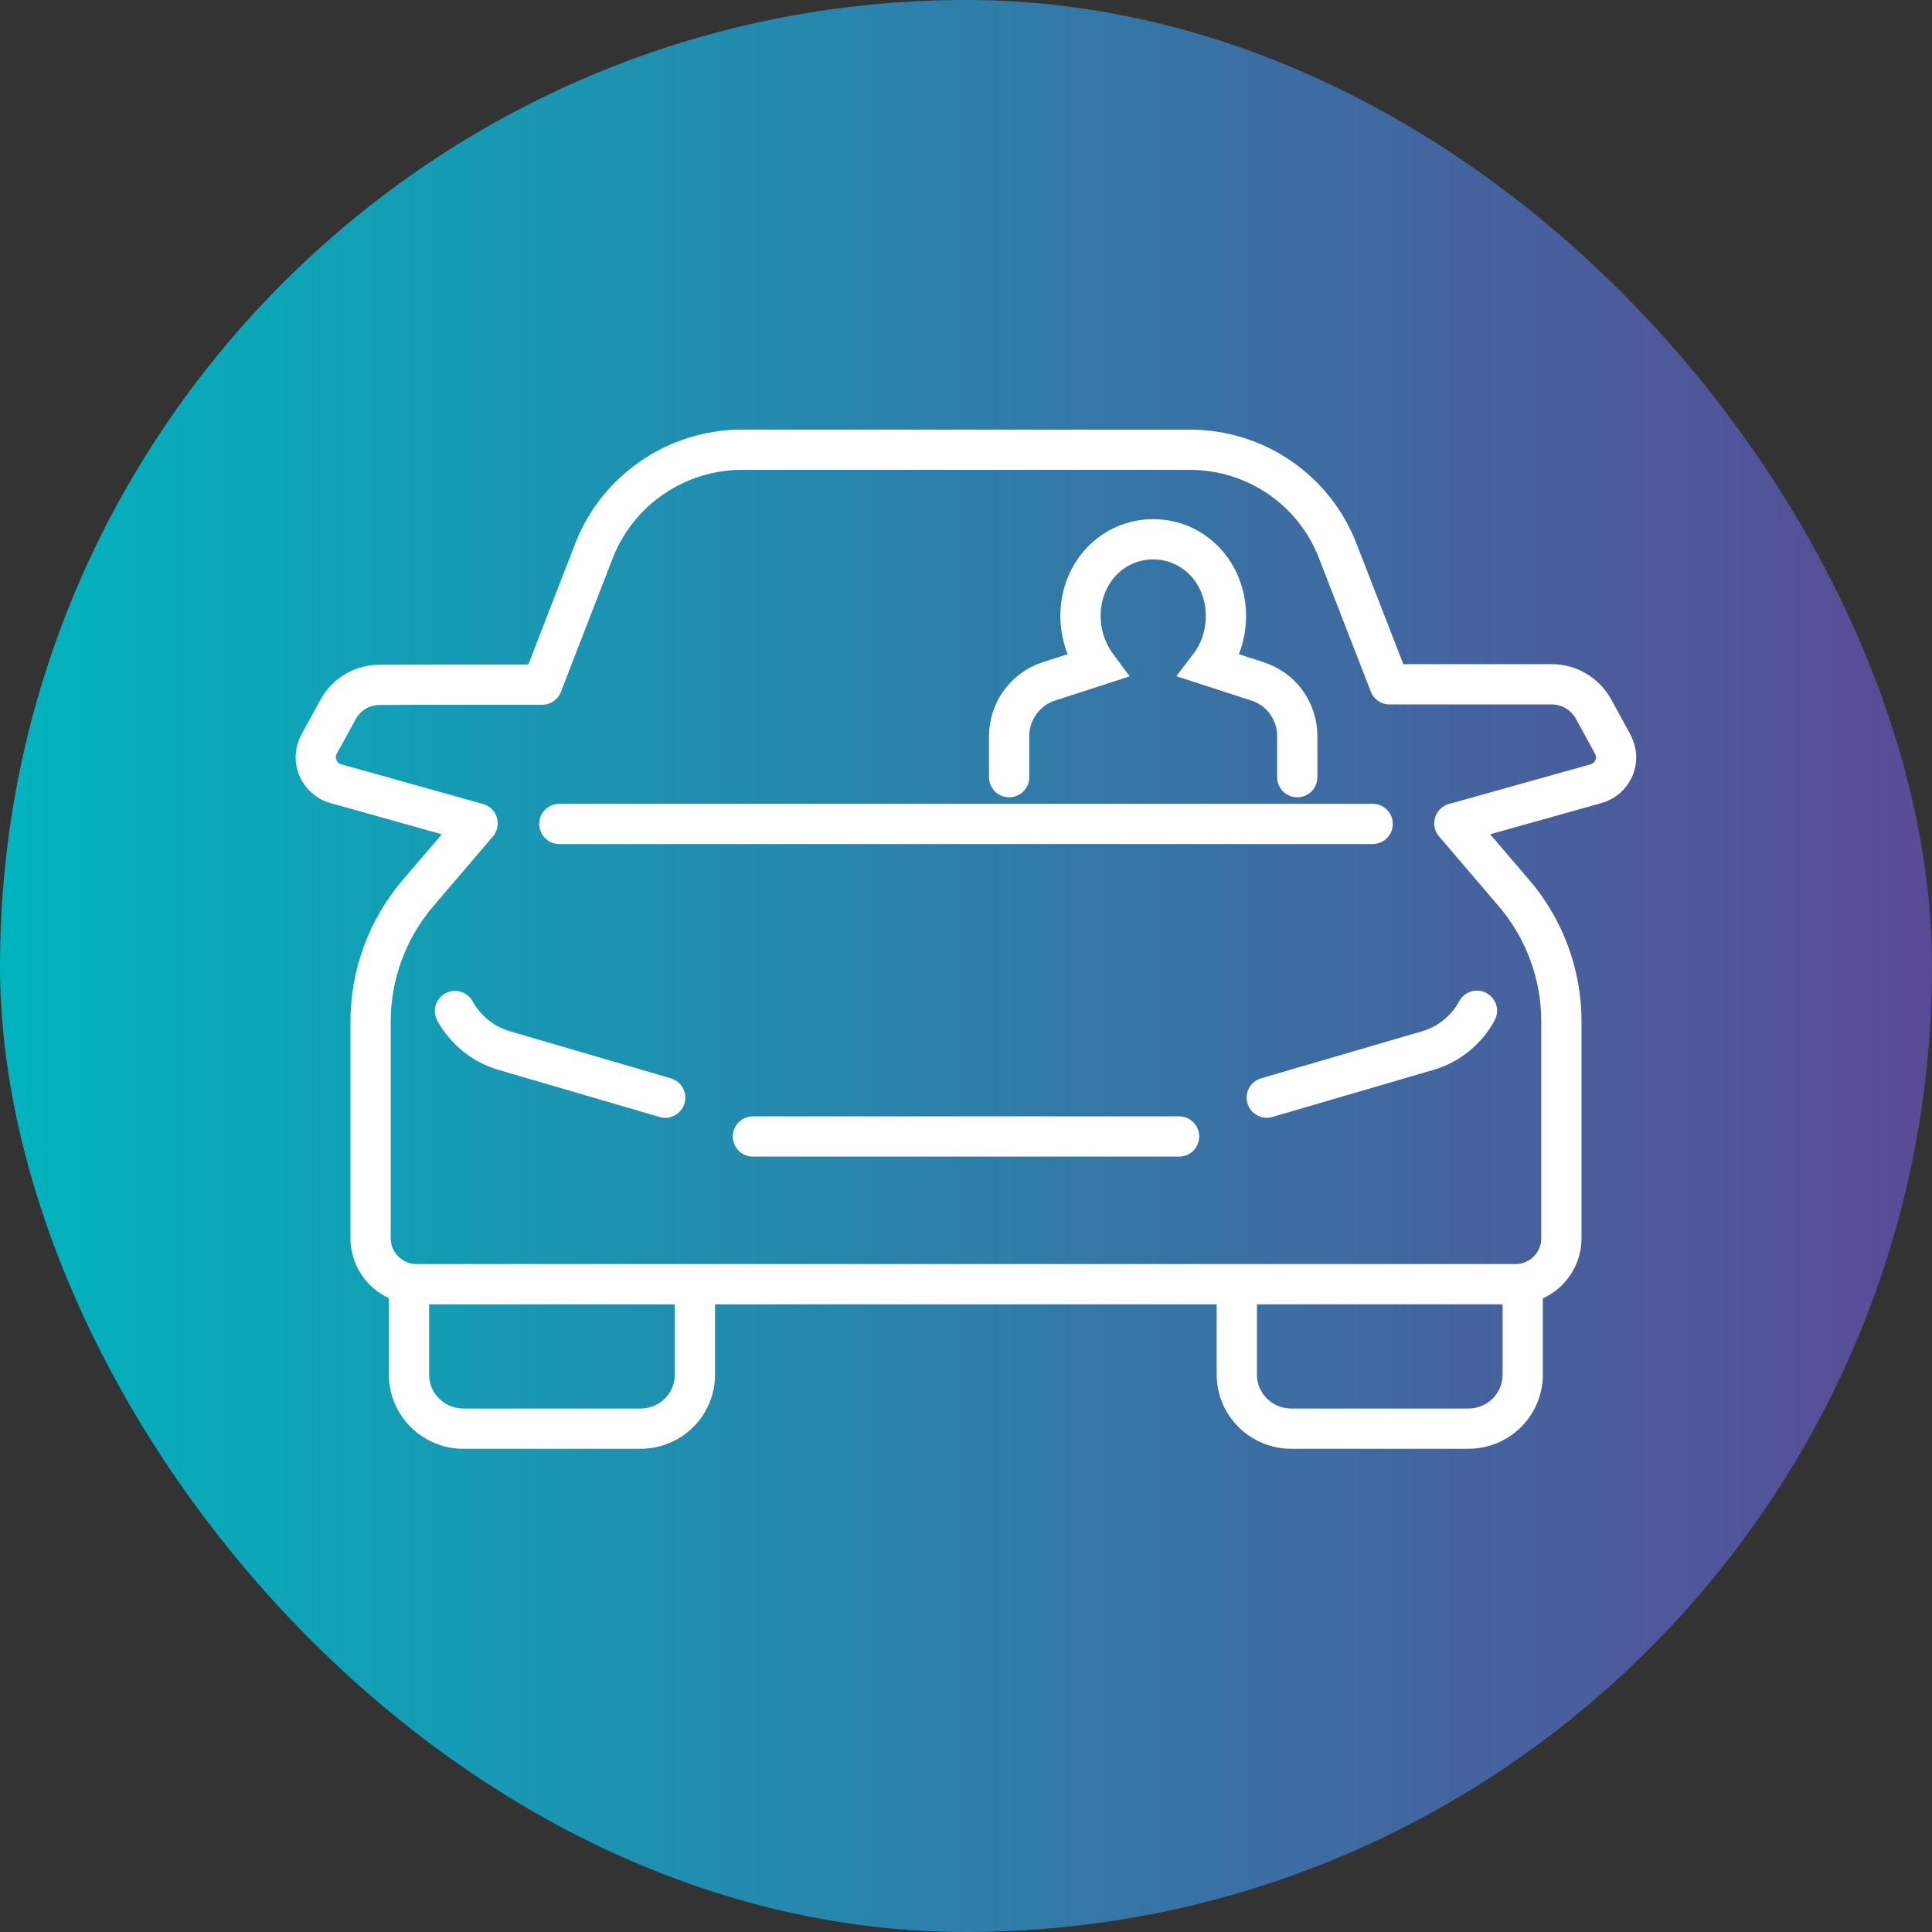 <svg xmlns="http://www.w3.org/2000/svg" width="72" height="72" viewBox="0 0 72 72" fill="none"><rect x="0" y="0" width="72" height="72" fill="#333333" stroke="none"/><rect width="72" height="72" rx="36" fill="url(#paint0_linear_7690_46)"/><g clip-path="url(#clip0_7690_46)"><path d="M25.897 47.889V51.228C25.897 52.341 24.994 53.242 23.867 53.242H17.271C16.154 53.242 15.241 52.341 15.241 51.228V47.889" stroke="white" stroke-width="1.5" stroke-linecap="round" stroke-linejoin="round"/><path d="M56.747 47.889V51.228C56.747 52.341 55.844 53.242 54.718 53.242H48.121C47.005 53.242 46.092 52.341 46.092 51.228V47.889" stroke="white" stroke-width="1.5" stroke-linecap="round" stroke-linejoin="round"/><path d="M16.956 37.678C17.342 38.376 17.991 38.922 18.803 39.155L24.79 40.906" stroke="white" stroke-width="1.5" stroke-linecap="round" stroke-linejoin="round"/><path d="M47.208 40.906L53.195 39.156C54.007 38.923 54.657 38.376 55.042 37.668" stroke="white" stroke-width="1.5" stroke-linecap="round" stroke-linejoin="round"/><path d="M28.059 42.353H43.941" stroke="white" stroke-width="1.5" stroke-linecap="round" stroke-linejoin="round"/><path d="M51.156 30.705H20.844" stroke="white" stroke-width="1.5" stroke-linecap="round" stroke-linejoin="round"/><path d="M60.106 27.74L59.386 26.424C59.071 25.858 58.483 25.503 57.833 25.503H51.785L49.847 20.514C48.964 18.247 46.782 16.76 44.336 16.76H27.653C25.217 16.76 23.025 18.258 22.142 20.514L20.204 25.513C18.367 25.513 14.805 25.513 14.135 25.523C13.496 25.523 12.907 25.878 12.603 26.434L11.893 27.73C11.578 28.306 11.883 29.035 12.522 29.207L17.799 30.685L15.576 33.285C14.44 34.621 13.811 36.311 13.811 38.062V46.148C13.811 47.089 14.582 47.858 15.526 47.858H56.474C57.427 47.858 58.188 47.089 58.188 46.148V38.062C58.188 36.311 57.559 34.611 56.423 33.285L54.2 30.685L59.477 29.207C60.117 29.025 60.421 28.306 60.096 27.73L60.106 27.74Z" stroke="white" stroke-width="1.5" stroke-linecap="round" stroke-linejoin="round"/><path d="M37.608 28.963V27.434C37.608 26.503 38.207 25.674 39.1 25.39L40.876 24.814C40.501 24.308 40.267 23.65 40.267 22.951C40.267 21.352 41.455 20.098 42.977 20.098C44.499 20.098 45.686 21.352 45.686 22.951C45.686 23.65 45.463 24.308 45.077 24.814L46.853 25.39C47.746 25.674 48.345 26.493 48.345 27.434V28.963" stroke="white" stroke-width="1.5" stroke-miterlimit="10" stroke-linecap="round"/></g><defs><linearGradient id="paint0_linear_7690_46" x1="0" y1="36" x2="72" y2="36" gradientUnits="userSpaceOnUse"><stop stop-color="#00B4BE"/><stop offset="1" stop-color="#5A4A96"/></linearGradient><clipPath id="clip0_7690_46"><rect width="50" height="38" fill="white" transform="translate(11 16)"/></clipPath></defs></svg>